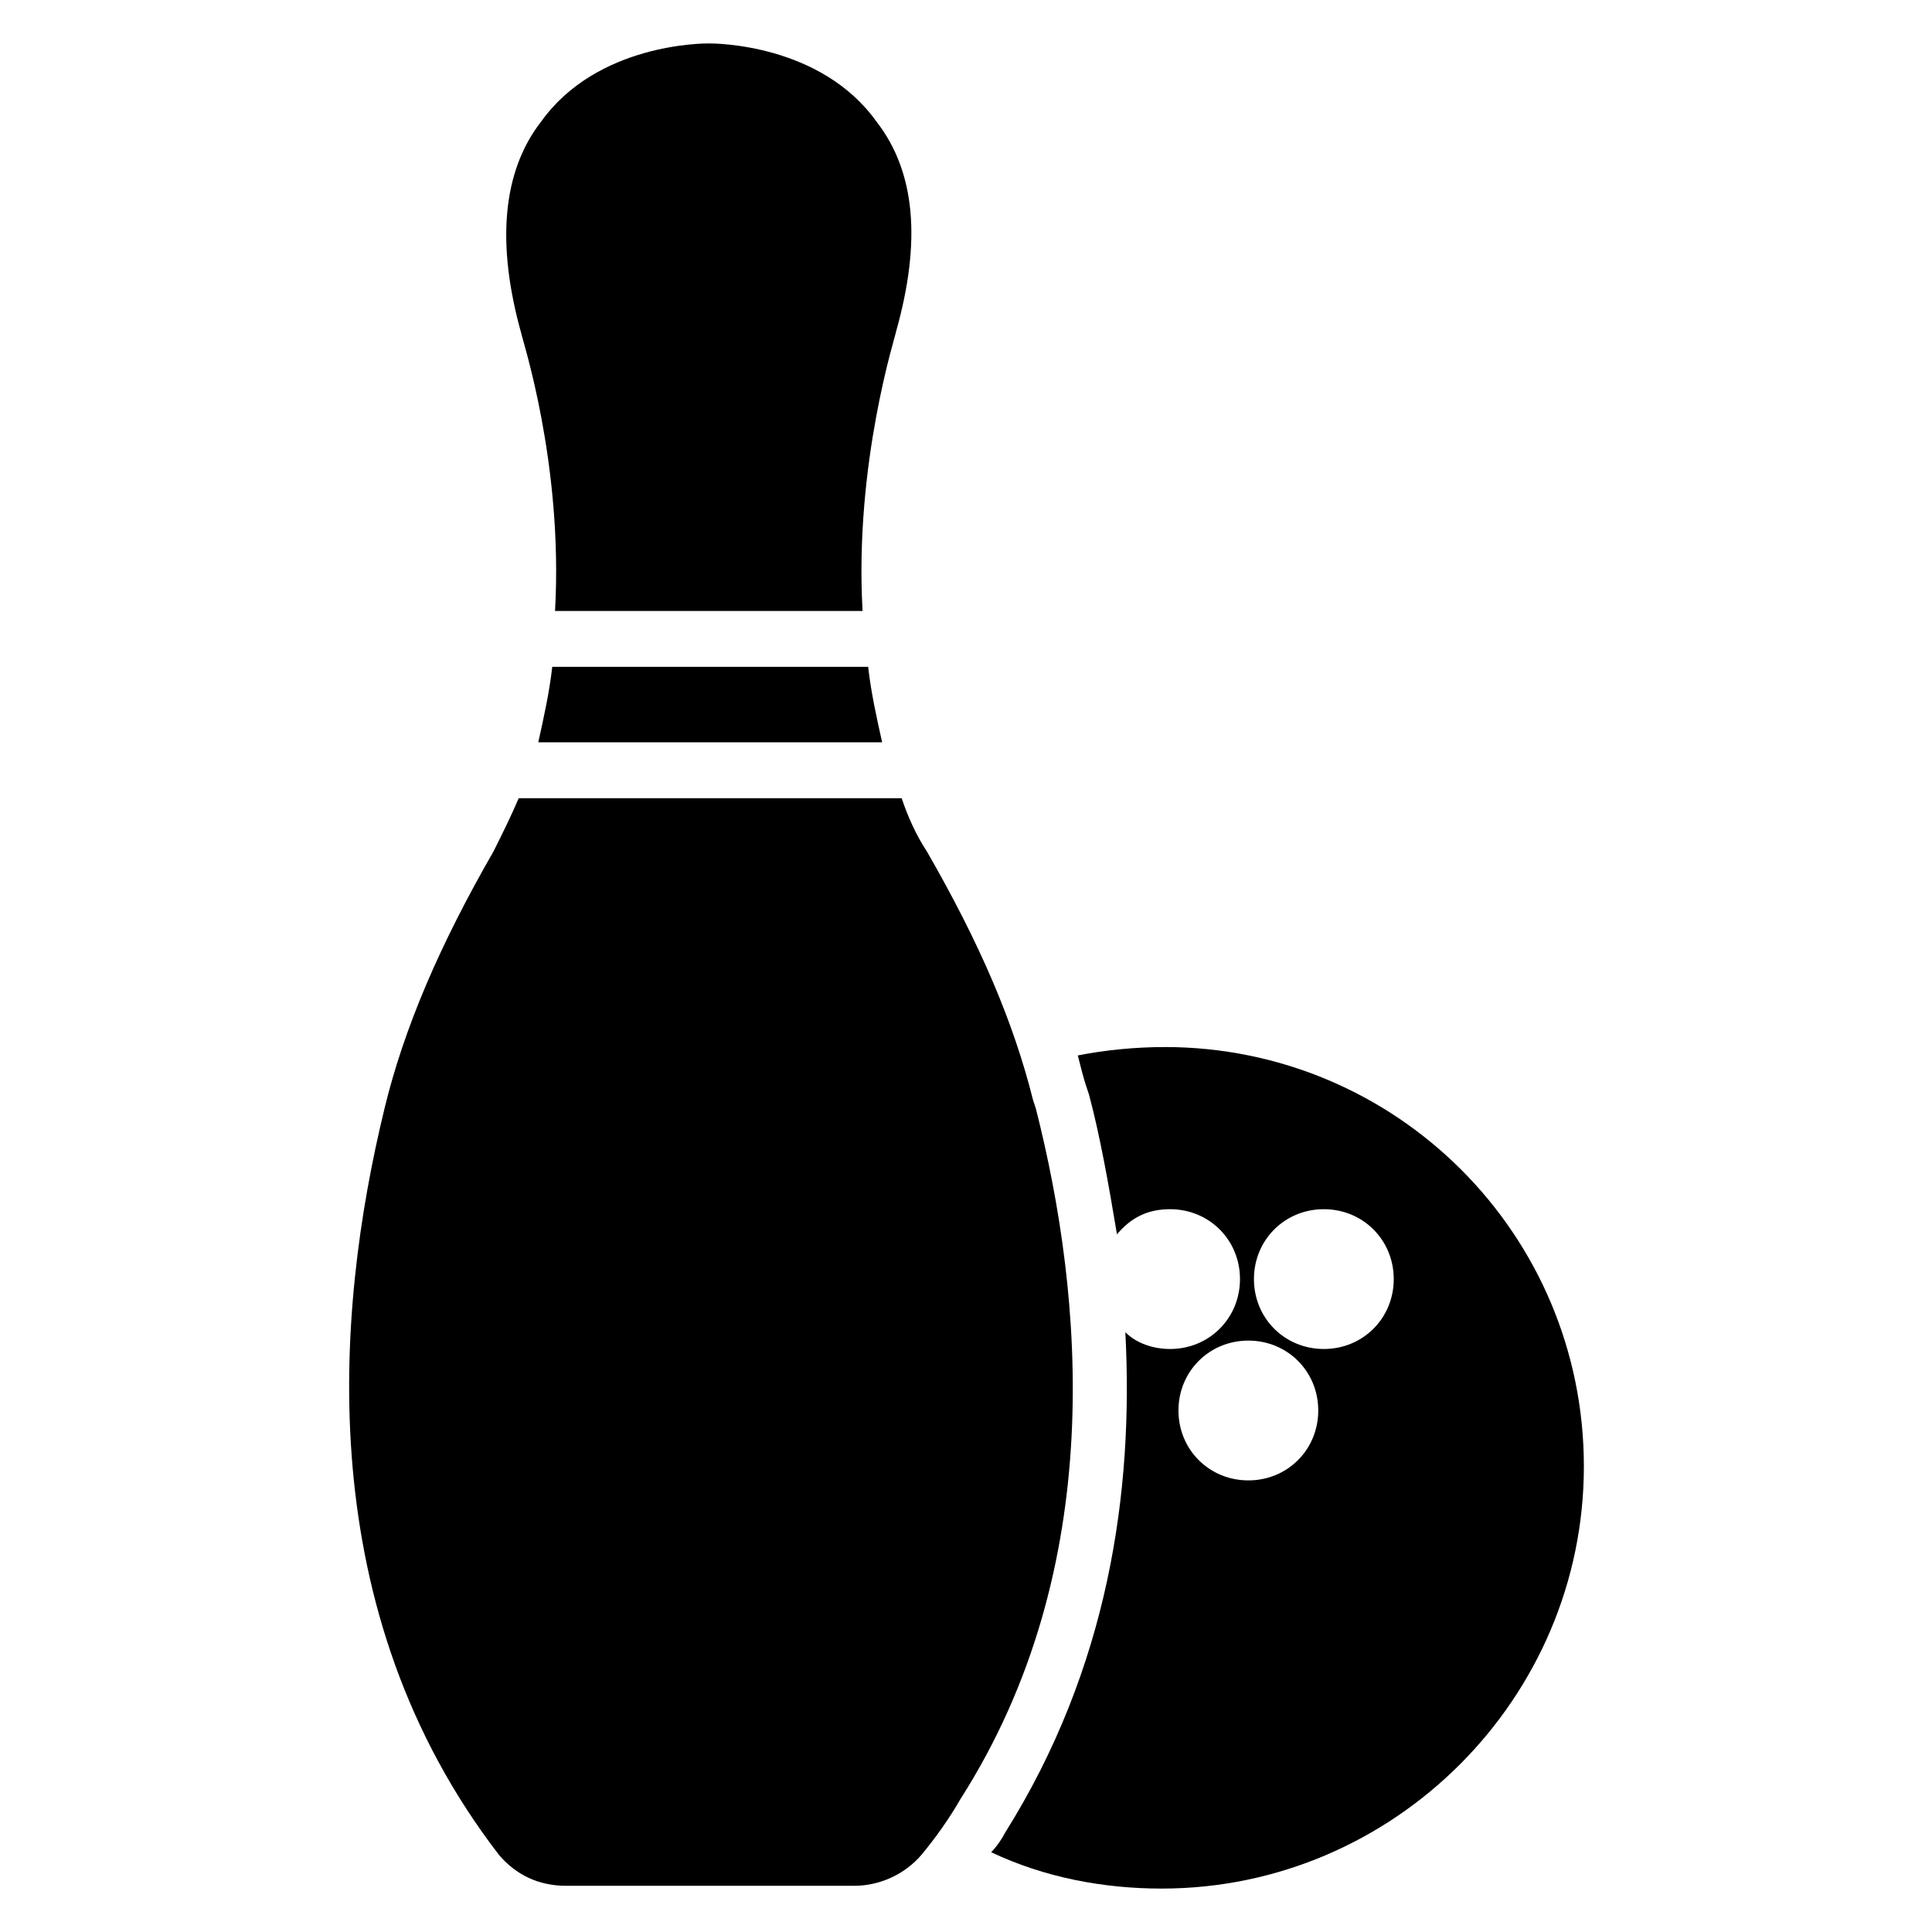 <?xml version="1.0" encoding="UTF-8"?>
<!-- Uploaded to: ICON Repo, www.svgrepo.com, Generator: ICON Repo Mixer Tools -->
<svg fill="#000000" width="800px" height="800px" version="1.1" viewBox="144 144 512 512" xmlns="http://www.w3.org/2000/svg">
 <g>
  <path d="m452.6 421.48c-7.41 0-15.559 0.742-22.969 2.223 0.742 2.965 1.48 5.926 2.223 8.148l0.742 2.223c2.965 11.113 5.188 23.707 7.41 37.043 3.703-4.445 8.148-6.668 14.078-6.668 10.371 0 18.523 8.148 18.523 18.523 0 10.371-8.148 18.523-18.523 18.523-4.445 0-8.891-1.48-11.855-4.445 2.223 42.23-4.445 88.906-31.859 132.62-0.742 1.48-2.223 3.703-3.703 5.188 14.078 6.668 29.637 9.633 45.195 9.633 61.496 0 111.88-50.383 111.88-111.88 0-61.496-49.641-111.14-111.14-111.14zm22.227 114.84c-10.371 0-18.523-8.148-18.523-18.523 0-10.371 8.148-18.523 18.523-18.523 10.371 0 18.523 8.148 18.523 18.523 0 10.371-8.148 18.523-18.523 18.523zm20.004-34.824c-10.371 0-18.523-8.148-18.523-18.523 0-10.371 8.148-18.523 18.523-18.523 10.371 0 18.523 8.148 18.523 18.523s-8.148 18.523-18.523 18.523z"/>
  <path d="m374.07 320.72h-83.719c-0.742 6.668-2.223 13.336-3.703 20.004h91.129c-1.484-6.668-2.965-13.336-3.707-20.004z"/>
  <path d="m381.48 231.82c6.668-23.707 5.188-42.23-5.188-55.566-14.816-20.746-42.973-20.746-44.453-20.746-1.48 0-29.637 0-44.453 20.746-10.371 13.336-11.855 32.598-5.188 56.309 0 0.742 11.113 34.082 8.891 73.348h81.5c-2.223-39.27 8.891-73.352 8.891-74.09z"/>
  <path d="m418.52 437.79-0.742-2.223c-5.188-20.746-14.078-41.488-28.152-65.941-2.965-4.445-5.188-9.633-6.668-14.078h-101.5c-2.223 5.188-4.445 9.633-6.668 14.078-14.078 24.449-23.707 46.676-28.895 68.164-13.336 54.828-19.262 133.36 30.375 197.82 4.445 5.188 10.371 8.148 17.781 8.148h76.312c6.668 0 13.336-2.965 17.781-8.148 3.703-4.445 7.41-9.633 10.371-14.816 39.27-61.496 32.602-133.36 20.004-183z"/>
 </g>
</svg>